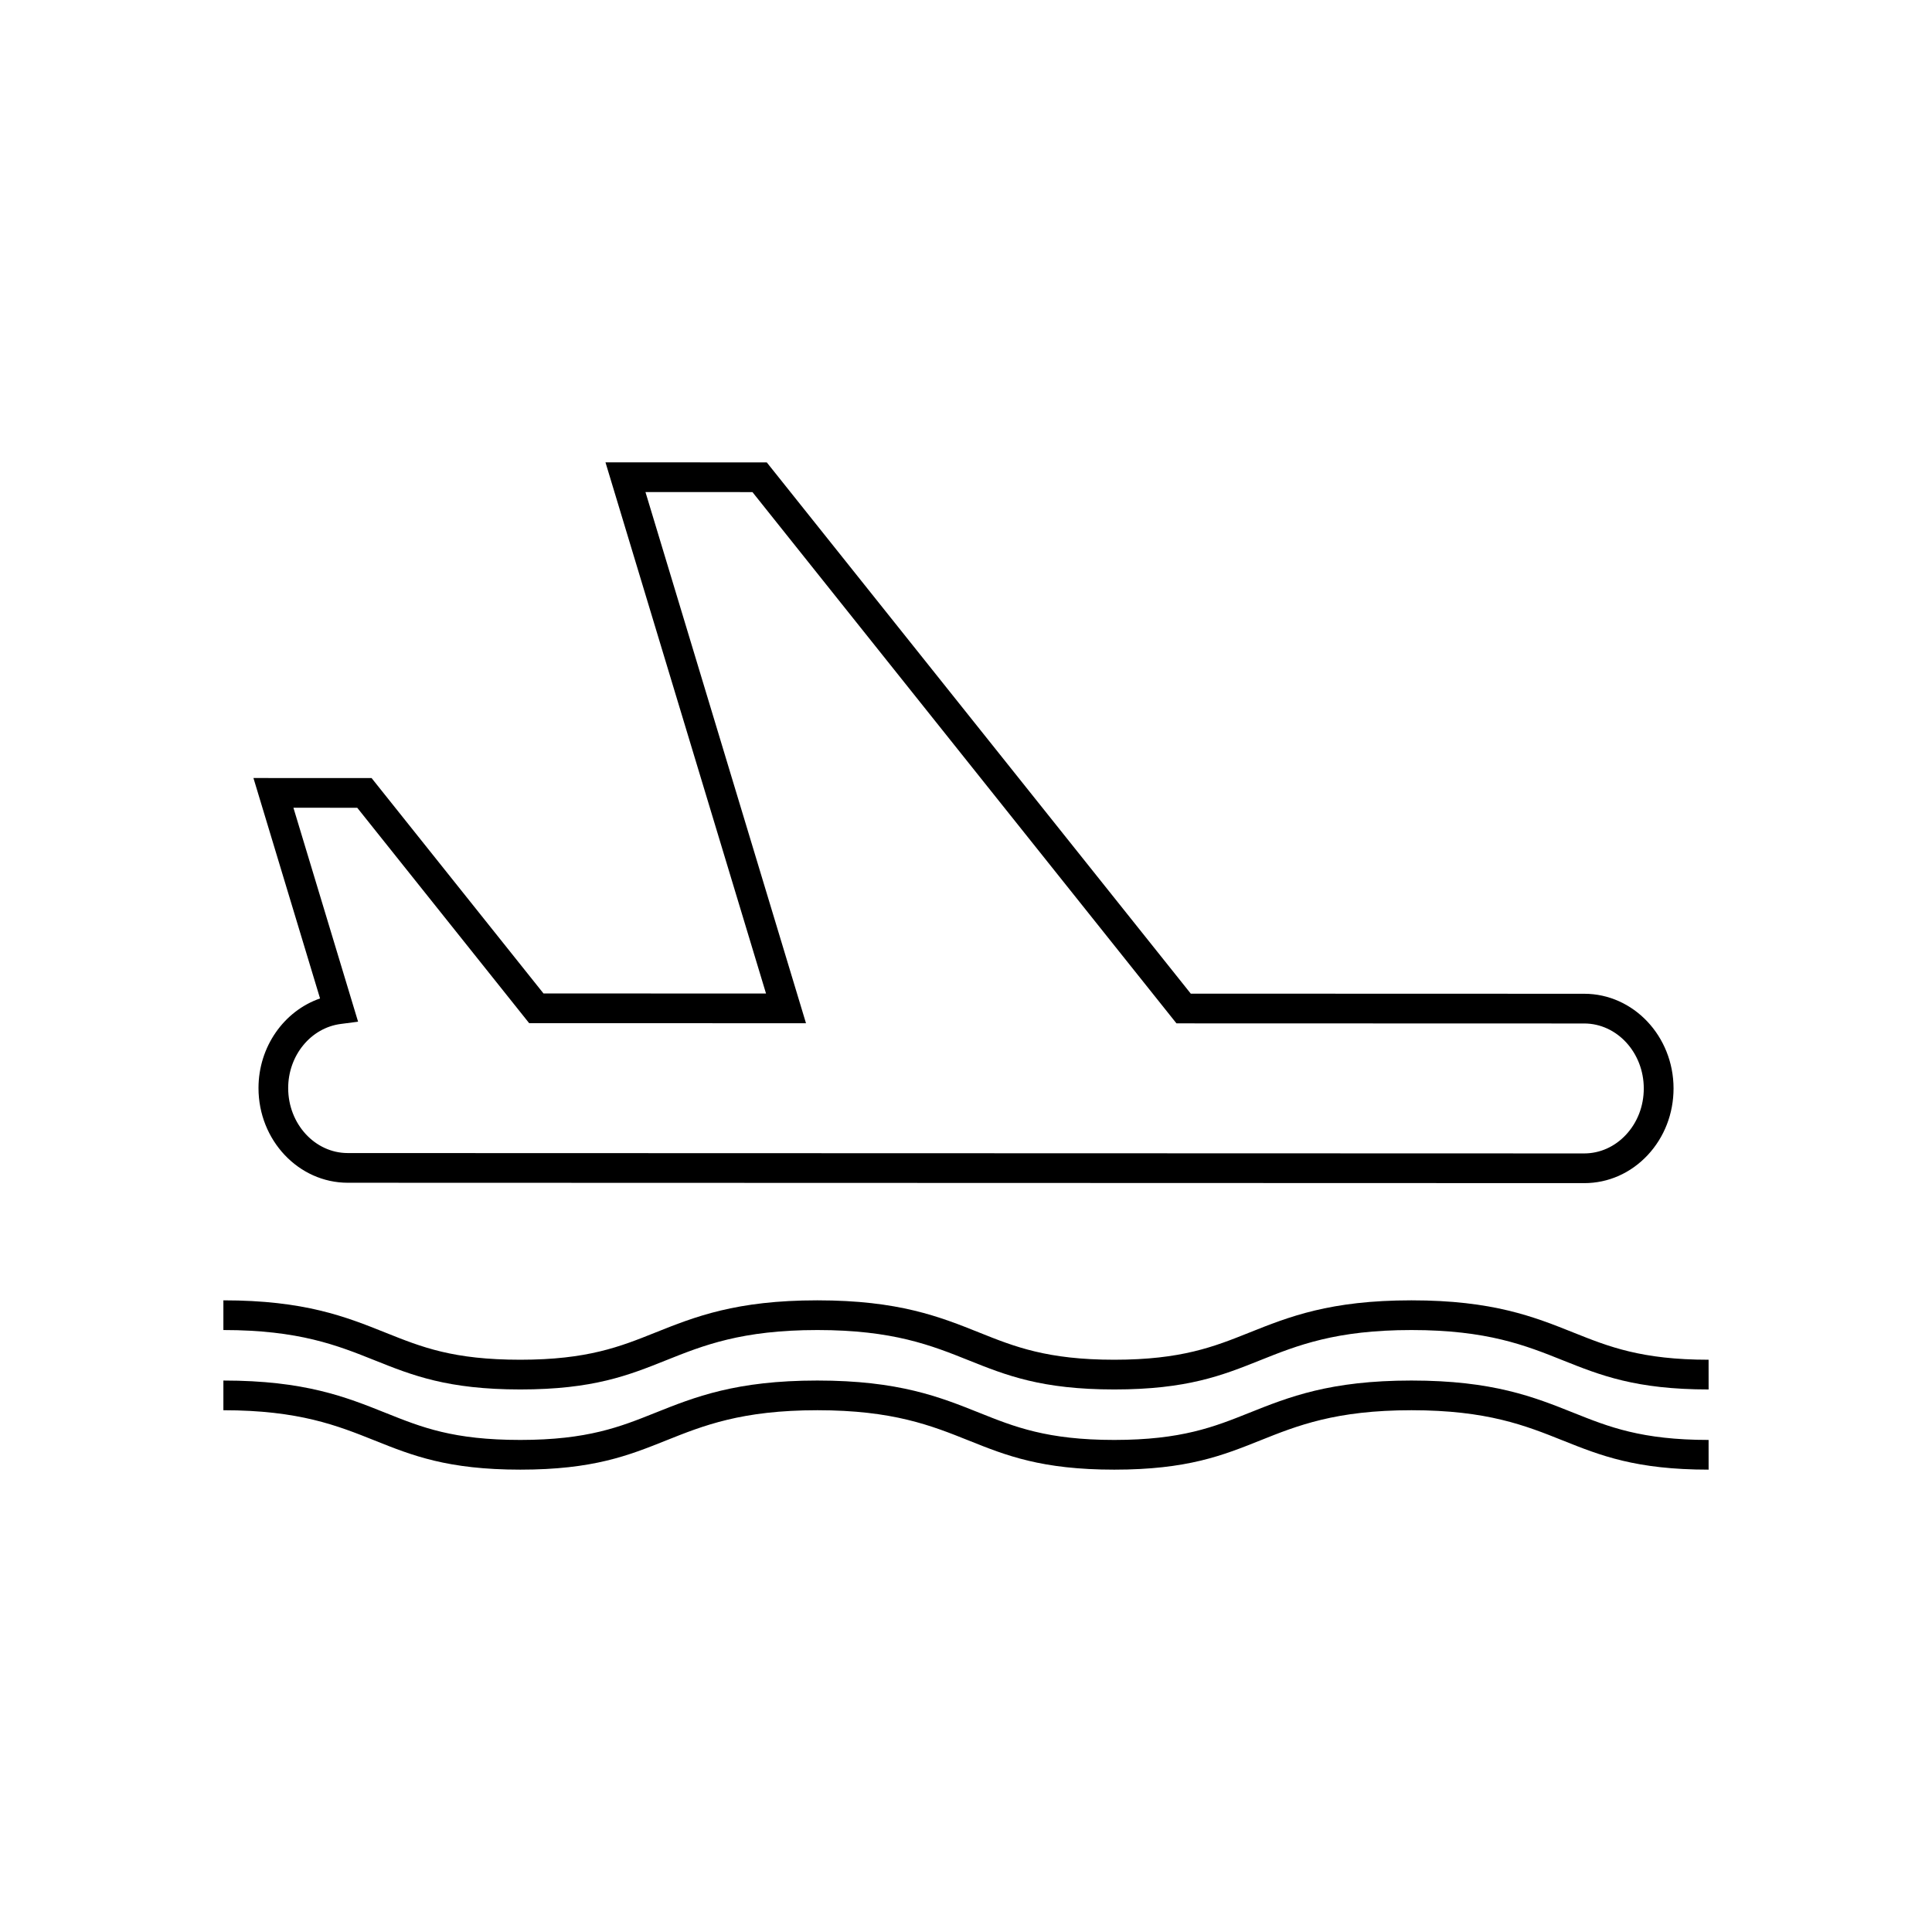 <?xml version="1.0" encoding="UTF-8"?>
<!-- Uploaded to: ICON Repo, www.svgrepo.com, Generator: ICON Repo Mixer Tools -->
<svg fill="#000000" width="800px" height="800px" version="1.1" viewBox="144 144 512 512" xmlns="http://www.w3.org/2000/svg">
 <g>
  <path d="m563.83 457.54h-0.008l-327.65-0.098c-13.051 0-23.668-11.258-23.668-25.098 0.004-10.949 6.762-20.441 16.312-23.746l-17.652-58.414 31.305 0.008 45.562 57.082 58.973 0.02-42.547-140.77 42.742 0.012 112.37 140.79 104.27 0.031c13.051 0.004 23.668 11.262 23.668 25.098-0.004 6.652-2.434 12.918-6.844 17.648-4.481 4.793-10.453 7.438-16.824 7.438zm-343.46-25.191c0 9.496 7.086 17.223 15.793 17.223l327.65 0.098h0.008c4.168 0 8.098-1.758 11.07-4.941 3.047-3.262 4.727-7.621 4.727-12.273 0-9.492-7.086-17.219-15.793-17.223l-108.05-0.031-112.37-140.79-28.352-0.012 42.543 140.77-73.363-0.02-45.562-57.082-16.914-0.008 17.137 56.699-4.598 0.602c-7.938 1.035-13.922 8.344-13.926 16.992z"/>
  <path d="m596.8 512.22c-19.297 0-28.688-3.75-38.629-7.723-9.867-3.949-20.055-8.023-40.117-8.023-20.066 0-30.254 4.074-40.105 8.016-9.941 3.973-19.332 7.731-38.645 7.731-19.305 0-28.684-3.754-38.613-7.731-9.848-3.941-20.027-8.016-40.078-8.016-20.059 0-30.238 4.074-40.086 8.012-9.941 3.977-19.324 7.734-38.629 7.734-19.301 0-28.684-3.754-38.617-7.731-9.855-3.941-20.035-8.016-40.082-8.016v-7.871c21.562 0 32.461 4.359 42.996 8.574 9.613 3.848 17.91 7.168 35.695 7.168 17.793 0 26.492-3.484 35.695-7.168 10.547-4.215 21.449-8.574 43.02-8.574 21.566 0 32.465 4.359 43 8.574 9.211 3.688 17.906 7.168 35.691 7.168 17.801 0 26.508-3.484 35.723-7.168 10.543-4.215 21.445-8.574 43.027-8.574 21.578 0 32.48 4.359 43.023 8.574 9.238 3.691 17.941 7.168 35.723 7.168z"/>
  <path d="m596.8 533.47c-19.297 0-28.688-3.75-38.629-7.723-9.867-3.949-20.055-8.023-40.117-8.023-20.066 0-30.254 4.074-40.105 8.016-9.941 3.973-19.332 7.731-38.645 7.731-19.305 0-28.684-3.754-38.613-7.731-9.848-3.941-20.027-8.016-40.078-8.016-20.059 0-30.238 4.074-40.086 8.012-9.941 3.977-19.324 7.734-38.629 7.734-19.301 0-28.684-3.754-38.617-7.731-9.855-3.938-20.035-8.012-40.082-8.012v-7.871c21.562 0 32.461 4.359 42.996 8.574 9.613 3.848 17.91 7.168 35.695 7.168 17.793 0 26.492-3.484 35.695-7.168 10.547-4.215 21.449-8.574 43.02-8.574 21.566 0 32.465 4.359 43 8.574 9.211 3.688 17.906 7.168 35.691 7.168 17.801 0 26.508-3.484 35.723-7.168 10.543-4.215 21.445-8.574 43.027-8.574 21.578 0 32.48 4.359 43.023 8.574 9.238 3.691 17.941 7.168 35.723 7.168z"/>
 </g>
</svg>